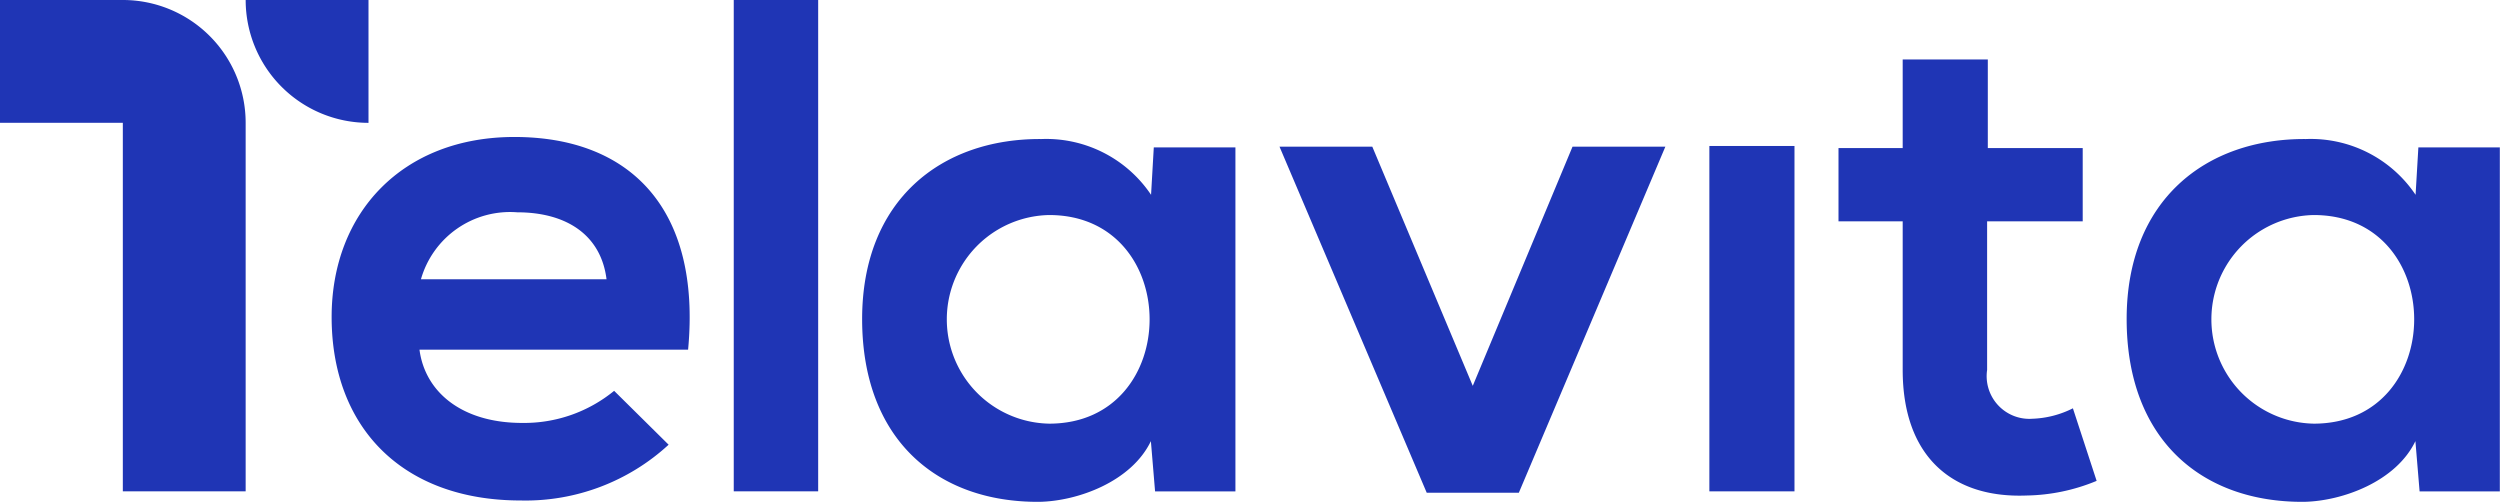 <svg id="Grupo_5711" data-name="Grupo 5711" xmlns="http://www.w3.org/2000/svg" xmlns:xlink="http://www.w3.org/1999/xlink" width="130" height="26.094" viewBox="0 0 130 26.094">
  <defs>
    <clipPath id="clip-path">
      <rect id="Retângulo_1437" data-name="Retângulo 1437" width="130" height="26.094" fill="none"/>
    </clipPath>
  </defs>
  <g id="Grupo_5649" data-name="Grupo 5649" clip-path="url(#clip-path)">
    <path id="Caminho_4193" data-name="Caminho 4193" d="M732.466,42.053a2.221,2.221,0,0,1-2.322-2.54V31.786h4.971V27.976H730.18V23.369h-4.426v4.607h-3.338v3.809h3.338v7.728c0,4.462,2.539,6.675,6.421,6.53a9.888,9.888,0,0,0,3.664-.762l-1.234-3.773a5.058,5.058,0,0,1-2.141.544" transform="translate(-626.814 -20.276)" fill="#1f35b5"/>
    <path id="Caminho_4194" data-name="Caminho 4194" d="M139.815,53.8c-5.8,0-9.505,3.918-9.505,9.36,0,5.732,3.664,9.542,9.832,9.542a10.986,10.986,0,0,0,7.691-2.9L145,67a7.382,7.382,0,0,1-4.789,1.669c-3.12,0-5.043-1.6-5.333-3.809h13.968C149.538,57.5,145.8,53.8,139.815,53.8m-4.861,7.4a4.818,4.818,0,0,1,5.007-3.483c2.54,0,4.354,1.161,4.644,3.483Z" transform="translate(-113.065 -46.677)" fill="#1f35b5"/>
    <rect id="Retângulo_1435" data-name="Retângulo 1435" width="4.39" height="25.549" transform="translate(38.155 0)" fill="#1f35b5"/>
    <path id="Caminho_4195" data-name="Caminho 4195" d="M353.813,57.519a6.565,6.565,0,0,0-5.7-2.9c-5.224-.036-9.324,3.193-9.324,9.36,0,6.276,3.918,9.542,9.215,9.505,2-.036,4.789-1.052,5.8-3.156l.218,2.612H358.2V55.052h-4.245Zm-5.3,11.9a5.425,5.425,0,0,1,0-10.848c6.966,0,6.966,10.848,0,10.848" transform="translate(-293.958 -47.389)" fill="#1f35b5"/>
    <path id="Caminho_4196" data-name="Caminho 4196" d="M850.836,55.052l-.145,2.467a6.566,6.566,0,0,0-5.7-2.9c-5.224-.036-9.324,3.193-9.324,9.36,0,6.276,3.918,9.542,9.215,9.505,2-.036,4.789-1.052,5.8-3.156l.218,2.612h4.172V55.052Zm-5.442,14.367a5.425,5.425,0,0,1,0-10.848c6.966,0,6.966,10.848,0,10.848" transform="translate(-725.081 -47.389)" fill="#1f35b5"/>
    <path id="Caminho_4197" data-name="Caminho 4197" d="M512.813,70.07l-5.224-12.436h-4.825l7.655,17.995h4.789l7.619-17.995H518Z" transform="translate(-436.229 -50.006)" fill="#1f35b5"/>
    <rect id="Retângulo_1436" data-name="Retângulo 1436" width="4.426" height="17.959" transform="translate(88.887 7.591)" fill="#1f35b5"/>
    <path id="Caminho_4198" data-name="Caminho 4198" d="M6.389,0H0V6.387H6.387V25.549h6.387V6.387h0A6.387,6.387,0,0,0,6.389,0" fill="#1f35b5"/>
    <path id="Caminho_4199" data-name="Caminho 4199" d="M102.919,6.386V0H96.532a6.387,6.387,0,0,0,6.386,6.387Z" transform="translate(-83.757 0.001)" fill="#1f35b5"/>
  </g>
</svg>
